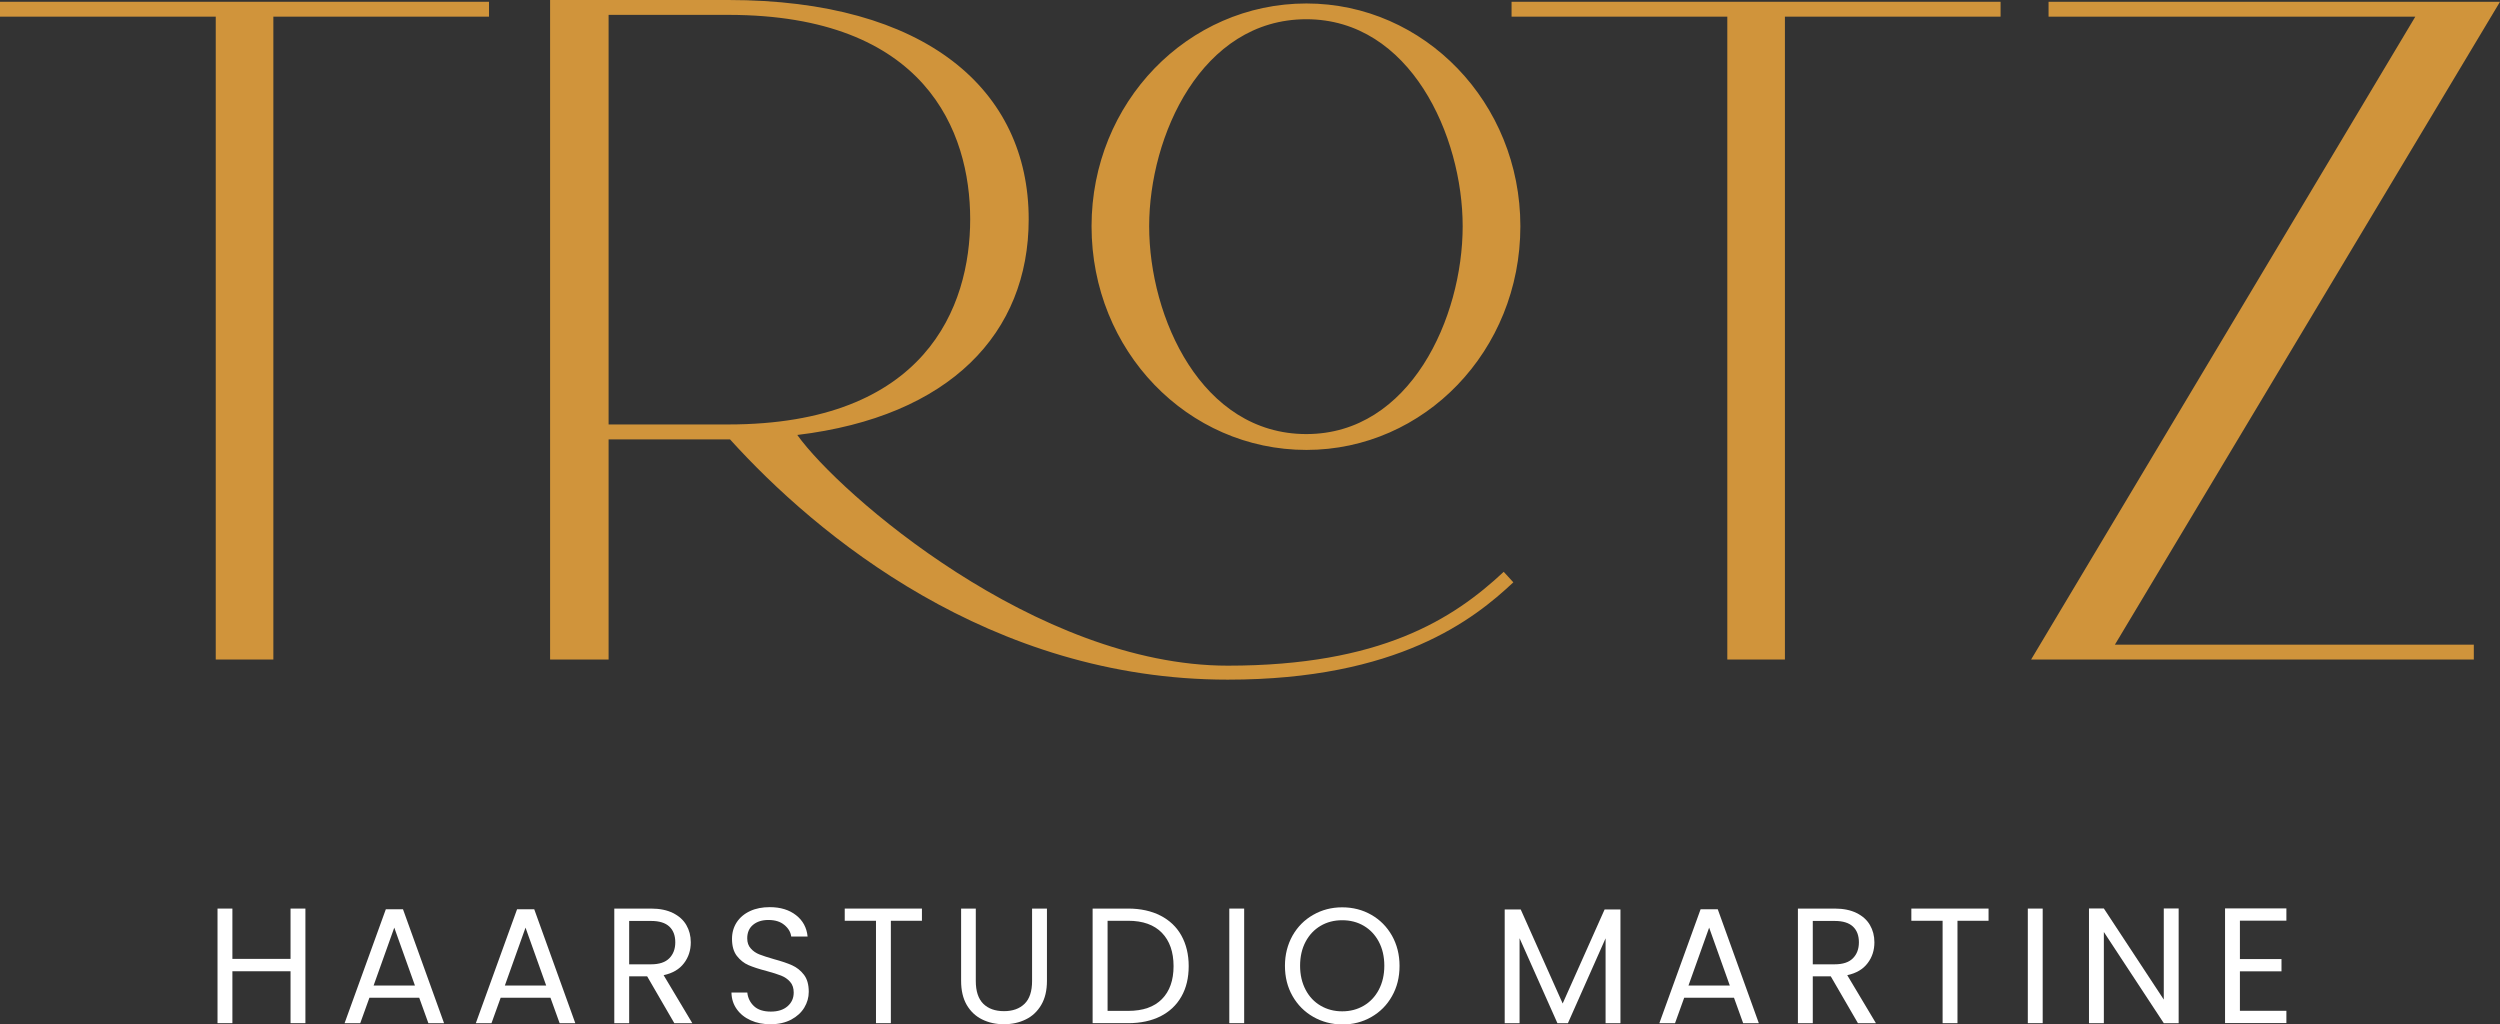 <?xml version="1.0" encoding="utf-8"?>
<!-- Generator: Adobe Illustrator 27.8.1, SVG Export Plug-In . SVG Version: 6.00 Build 0)  -->
<svg version="1.1" id="Layer_1" xmlns="http://www.w3.org/2000/svg" xmlns:xlink="http://www.w3.org/1999/xlink" x="0px" y="0px"
	 viewBox="0 0 2807.7 1150.4" style="enable-background:new 0 0 2807.7 1150.4;" xml:space="preserve">
<rect x="0" y="0" width="2807.7" height="1150.4" fill="#333333" stroke="none"/>
<style type="text/css">
	.st0{fill:#FFFFFF;}
	.st1{fill:#D0943B;}
</style>
<g>
	<g>
		<path class="st0" d="M343,1020.4v128.7h-16.7v-58.3h-65.3v58.3h-16.7v-128.7h16.7v56.5h65.3v-56.5H343z"/>
		<path class="st0" d="M470.8,1120.5h-55.9l-10.3,28.6H387l46.3-127.9h19.3l46.1,127.9h-17.6L470.8,1120.5z M466,1106.8l-23.2-65
			l-23.2,65H466z"/>
		<path class="st0" d="M618.2,1120.5h-55.9l-10.3,28.6h-17.6l46.3-127.9H600l46.1,127.9h-17.6L618.2,1120.5z M613.4,1106.8l-23.2-65
			l-23.2,65H613.4z"/>
		<path class="st0" d="M757.3,1149.1l-30.5-52.6h-20.2v52.6h-16.7v-128.7h41.4c9.7,0,17.9,1.7,24.5,5c6.7,3.3,11.7,7.8,15,13.5
			c3.3,5.7,5,12.1,5,19.4c0,8.9-2.5,16.7-7.6,23.4c-5.1,6.8-12.7,11.3-22.9,13.5l32.2,53.9H757.3z M706.6,1083h24.6
			c9.1,0,15.9-2.2,20.4-6.7c4.5-4.5,6.8-10.5,6.8-18c0-7.6-2.2-13.5-6.7-17.7c-4.5-4.2-11.3-6.3-20.5-6.3h-24.6V1083z"/>
		<path class="st0" d="M843.1,1145.9c-6.7-3-11.9-7.2-15.7-12.6c-3.8-5.4-5.8-11.5-5.9-18.6h17.8c0.6,6,3.1,11.1,7.4,15.2
			c4.3,4.1,10.7,6.2,19,6.2c8,0,14.2-2,18.8-6c4.6-4,6.9-9.1,6.9-15.4c0-4.9-1.3-8.9-4-12c-2.7-3.1-6.1-5.4-10.1-7
			c-4-1.6-9.5-3.3-16.4-5.2c-8.5-2.2-15.2-4.4-20.3-6.6c-5.1-2.2-9.4-5.7-13.1-10.4c-3.6-4.7-5.4-11.1-5.4-19.1
			c0-7,1.8-13.2,5.3-18.6c3.6-5.4,8.5-9.6,15-12.6c6.4-3,13.8-4.4,22.1-4.4c12,0,21.8,3,29.5,9c7.7,6,12,14,13,24h-18.4
			c-0.6-4.9-3.2-9.3-7.7-13c-4.5-3.8-10.5-5.6-18-5.6c-7,0-12.7,1.8-17.1,5.4c-4.4,3.6-6.6,8.7-6.6,15.2c0,4.7,1.3,8.5,4,11.4
			c2.6,3,5.9,5.2,9.7,6.7c3.9,1.5,9.3,3.3,16.3,5.3c8.5,2.3,15.3,4.6,20.4,6.9c5.1,2.3,9.6,5.8,13.2,10.5c3.7,4.7,5.5,11.2,5.5,19.3
			c0,6.3-1.7,12.2-5,17.7c-3.3,5.5-8.2,10-14.7,13.5c-6.5,3.4-14.2,5.2-23,5.2C857.3,1150.4,849.7,1148.9,843.1,1145.9z"/>
		<path class="st0" d="M1035.4,1020.4v13.7h-34.9v115h-16.7v-115h-35.1v-13.7H1035.4z"/>
		<path class="st0" d="M1095.9,1020.4v81.4c0,11.4,2.8,19.9,8.4,25.5c5.6,5.5,13.3,8.3,23.3,8.3c9.8,0,17.5-2.8,23.1-8.3
			c5.6-5.5,8.4-14,8.4-25.5v-81.4h16.7v81.2c0,10.7-2.1,19.7-6.4,27c-4.3,7.3-10.1,12.8-17.4,16.3c-7.3,3.6-15.5,5.4-24.5,5.4
			c-9.1,0-17.2-1.8-24.5-5.4c-7.3-3.6-13-9-17.3-16.3c-4.2-7.3-6.3-16.3-6.3-27v-81.2H1095.9z"/>
		<path class="st0" d="M1303.3,1028.3c10.2,5.2,18.1,12.7,23.5,22.4c5.4,9.7,8.2,21.2,8.2,34.3c0,13.2-2.7,24.6-8.2,34.2
			c-5.5,9.7-13.3,17-23.5,22.2c-10.2,5.1-22.3,7.7-36.3,7.7h-39.9v-128.7h39.9C1281,1020.4,1293.1,1023.1,1303.3,1028.3z
			 M1304.9,1122.1c8.7-8.8,13.1-21.1,13.1-37c0-16-4.4-28.5-13.1-37.5c-8.8-9-21.4-13.5-37.8-13.5h-23.2v101.2h23.2
			C1283.6,1135.3,1296.2,1130.9,1304.9,1122.1z"/>
		<path class="st0" d="M1397.3,1020.4v128.7h-16.7v-128.7H1397.3z"/>
		<path class="st0" d="M1474.9,1142c-9.8-5.6-17.6-13.4-23.3-23.4c-5.7-10-8.5-21.3-8.5-33.9c0-12.6,2.9-23.8,8.5-33.9
			c5.7-10,13.4-17.8,23.3-23.4c9.8-5.6,20.6-8.4,32.5-8.4c12,0,22.9,2.8,32.7,8.4c9.8,5.6,17.5,13.4,23.2,23.4
			c5.6,10,8.5,21.3,8.5,34c0,12.7-2.8,24-8.5,34c-5.6,10-13.4,17.8-23.2,23.4c-9.8,5.6-20.7,8.4-32.7,8.4
			C1495.5,1150.4,1484.7,1147.6,1474.9,1142z M1531.6,1129.5c7.2-4.2,12.8-10.2,16.9-17.9c4.1-7.8,6.2-16.7,6.2-27
			c0-10.3-2.1-19.3-6.2-27c-4.1-7.7-9.7-13.6-16.8-17.8c-7.1-4.2-15.2-6.3-24.3-6.3s-17.2,2.1-24.3,6.3
			c-7.1,4.2-12.7,10.1-16.8,17.8c-4.1,7.7-6.2,16.7-6.2,27c0,10.2,2.1,19.2,6.2,27c4.1,7.8,9.7,13.7,16.9,17.9
			c7.2,4.2,15.2,6.3,24.2,6.3C1516.4,1135.8,1524.4,1133.7,1531.6,1129.5z"/>
		<path class="st0" d="M1819.9,1021.4v127.7h-16.7v-95.3l-42.3,95.3h-11.8l-42.5-95.4v95.4h-16.7v-127.7h18L1755,1127l47.1-105.6
			H1819.9z"/>
		<path class="st0" d="M1947.4,1120.5h-55.9l-10.3,28.6h-17.6l46.3-127.9h19.3l46.1,127.9h-17.6L1947.4,1120.5z M1942.7,1106.8
			l-23.2-65l-23.2,65H1942.7z"/>
		<path class="st0" d="M2086.6,1149.1l-30.5-52.6h-20.2v52.6h-16.7v-128.7h41.4c9.7,0,17.9,1.7,24.5,5c6.7,3.3,11.7,7.8,15,13.5
			c3.3,5.7,5,12.1,5,19.4c0,8.9-2.5,16.7-7.6,23.4c-5.1,6.8-12.7,11.3-22.9,13.5l32.2,53.9H2086.6z M2035.9,1083h24.6
			c9.1,0,15.9-2.2,20.4-6.7c4.5-4.5,6.8-10.5,6.8-18c0-7.6-2.2-13.5-6.7-17.7c-4.5-4.2-11.3-6.3-20.5-6.3h-24.6V1083z"/>
		<path class="st0" d="M2233.3,1020.4v13.7h-34.9v115h-16.7v-115h-35.1v-13.7H2233.3z"/>
		<path class="st0" d="M2294.1,1020.4v128.7h-16.7v-128.7H2294.1z"/>
		<path class="st0" d="M2446.8,1149.1h-16.7l-67.3-102.4v102.4h-16.7v-128.8h16.7l67.3,102.3v-102.3h16.7V1149.1z"/>
		<path class="st0" d="M2515.6,1034.1v43h46.7v13.8h-46.7v44.3h52.2v13.8h-68.9v-128.8h68.9v13.8H2515.6z"/>
	</g>
	<g>
		<path class="st1" d="M242.2,18.7H0V2h549.2v16.7H307v722h-64.7V18.7z"/>
		<path class="st1" d="M819.9,493.5H683.5v247.2h-65.7V0h200.1c221.6,0,337.4,100.5,337.4,246.2c0,128-88.3,221.6-259.9,242.3
			c47.1,66,268.7,259.1,483.5,259.1c171.6,0,253-52.2,309.9-105.4l10.8,11.8c-44.1,41.4-129.5,109.3-320.7,109.3
			C1112.1,763.4,917,600.8,819.9,493.5z M817.9,476.7c221.6,0,271.7-132,271.7-230.5c0-98.5-50-229.5-271.7-229.5H683.5v460H817.9z
			 M1225.9,254.1c0-138.9,107.9-250.2,241.3-250.2c132.4,0,240.3,111.3,240.3,250.2c0,139.9-107.9,251.2-240.3,251.2
			C1333.8,505.3,1225.9,394,1225.9,254.1z M1642.7,254.1c0-101.5-58.8-232.5-175.6-232.5c-117.7,0-176.5,131-176.5,232.5
			c0,102.4,58.8,233.4,176.5,233.4C1583.9,487.6,1642.7,356.6,1642.7,254.1z"/>
		<path class="st1" d="M1939.8,18.7h-242.2V2h549.2v16.7h-242.2v722h-64.7V18.7z"/>
		<path class="st1" d="M2712.6,18.7h-411.9V2h507l-432.5,722h403.1v16.7h-497.2L2712.6,18.7z"/>
	</g>
</g>
</svg>
